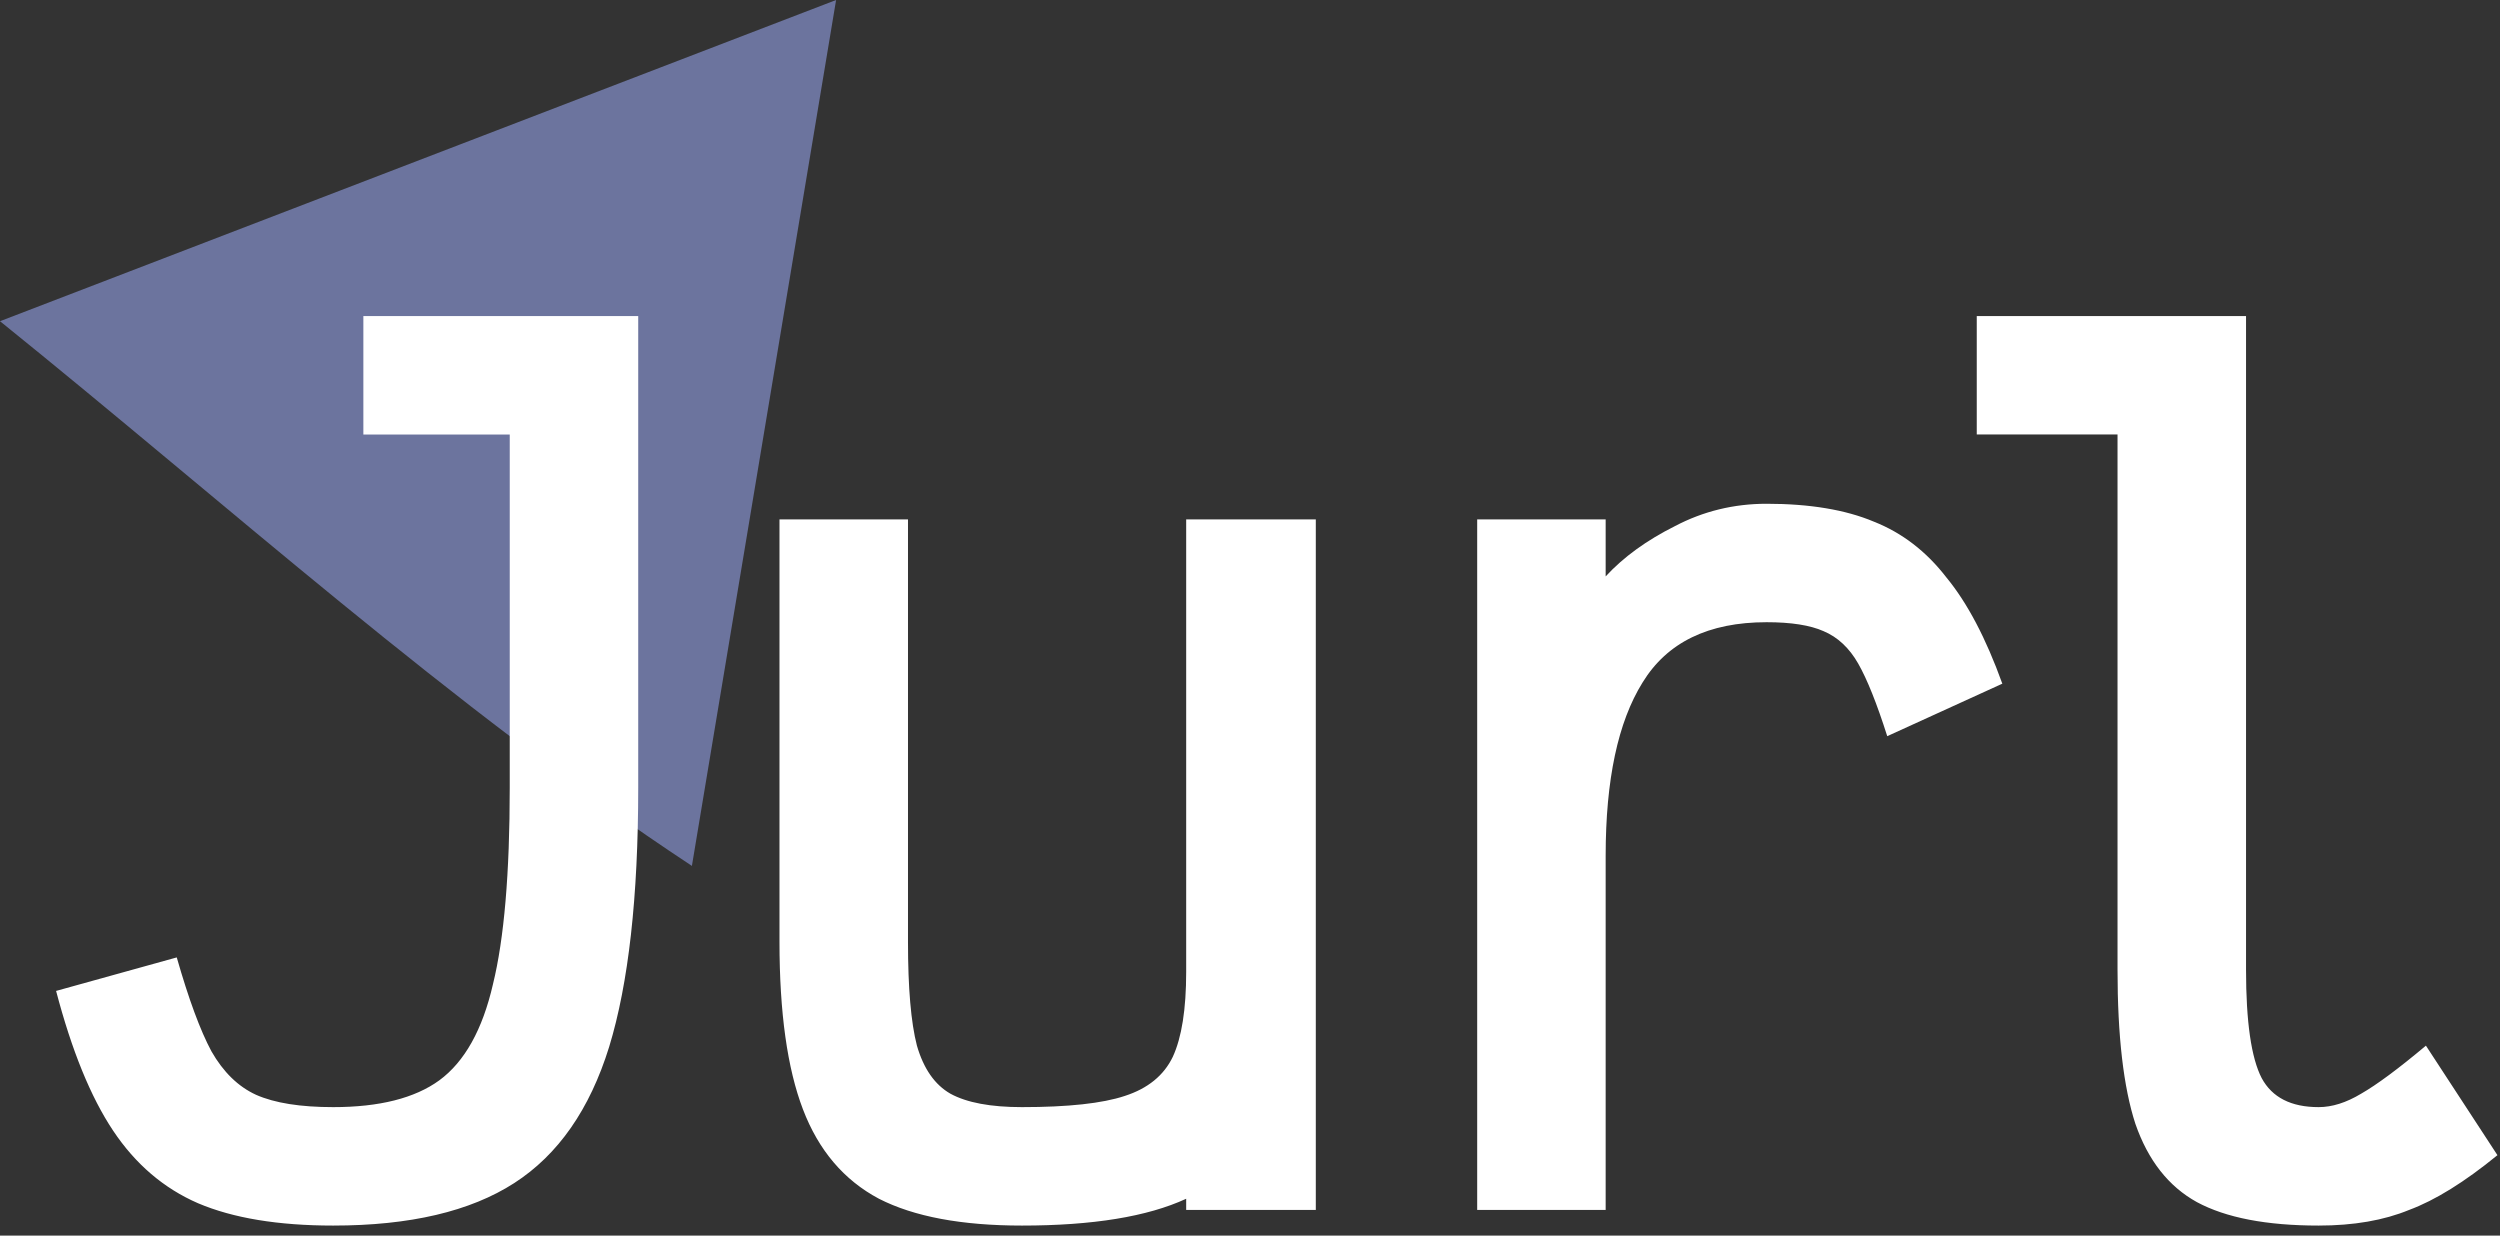 <svg width="87" height="43" viewBox="0 0 87 43" fill="none" xmlns="http://www.w3.org/2000/svg">
<rect x="0" y="0" width="87" height="43" fill="#333333" stroke="none"/>
<path d="M29.096 0L24.078 30.134C15.723 24.622 7.882 17.532 0 11.178L16.044 5.014L29.096 0Z" fill="#6C749E"/>
<path d="M11.595 42.65C9.677 42.65 8.109 42.39 6.89 41.872C5.698 41.354 4.713 40.511 3.935 39.345C3.157 38.178 2.496 36.558 1.952 34.484L6.151 33.318C6.566 34.769 6.968 35.858 7.357 36.584C7.771 37.31 8.29 37.815 8.912 38.1C9.56 38.386 10.454 38.528 11.595 38.528C13.202 38.528 14.434 38.217 15.289 37.595C16.17 36.947 16.792 35.832 17.155 34.251C17.544 32.67 17.739 30.389 17.739 27.408V15.121H12.645V10.999H22.21V27.408C22.21 31.218 21.873 34.225 21.199 36.429C20.525 38.606 19.424 40.187 17.894 41.172C16.365 42.157 14.265 42.65 11.595 42.65ZM35.564 42.65C33.464 42.65 31.805 42.339 30.587 41.716C29.368 41.068 28.487 40.031 27.943 38.606C27.398 37.18 27.126 35.236 27.126 32.773V18.076H31.598V32.773C31.598 34.38 31.701 35.586 31.909 36.389C32.142 37.193 32.531 37.75 33.075 38.061C33.645 38.373 34.475 38.528 35.564 38.528C37.171 38.528 38.363 38.398 39.141 38.139C39.944 37.88 40.502 37.426 40.813 36.778C41.124 36.105 41.279 35.119 41.279 33.823V18.076H45.79V42.105H41.279V41.717C39.932 42.339 38.026 42.65 35.564 42.65ZM51.406 42.105V18.076H55.877V20.059C56.499 19.384 57.303 18.802 58.288 18.309C59.273 17.791 60.336 17.531 61.477 17.531C62.98 17.531 64.224 17.739 65.209 18.153C66.194 18.542 67.037 19.19 67.737 20.098C68.463 20.979 69.111 22.21 69.681 23.792L65.676 25.619C65.313 24.478 64.976 23.636 64.665 23.092C64.354 22.547 63.952 22.171 63.459 21.964C62.993 21.757 62.332 21.653 61.477 21.653C59.455 21.653 58.016 22.353 57.16 23.753C56.305 25.127 55.877 27.136 55.877 29.78V42.106L51.406 42.105ZM80.689 42.65C78.875 42.65 77.462 42.378 76.451 41.833C75.466 41.289 74.753 40.381 74.312 39.111C73.898 37.841 73.69 36.052 73.69 33.745V15.12H68.791V10.998H78.162V33.745C78.162 35.56 78.344 36.817 78.706 37.517C79.069 38.191 79.73 38.528 80.689 38.528C81.156 38.528 81.648 38.373 82.167 38.061C82.711 37.75 83.463 37.193 84.422 36.389L86.911 40.2C85.77 41.133 84.746 41.768 83.839 42.105C82.958 42.468 81.908 42.65 80.689 42.65Z" fill="white"/>
</svg>
